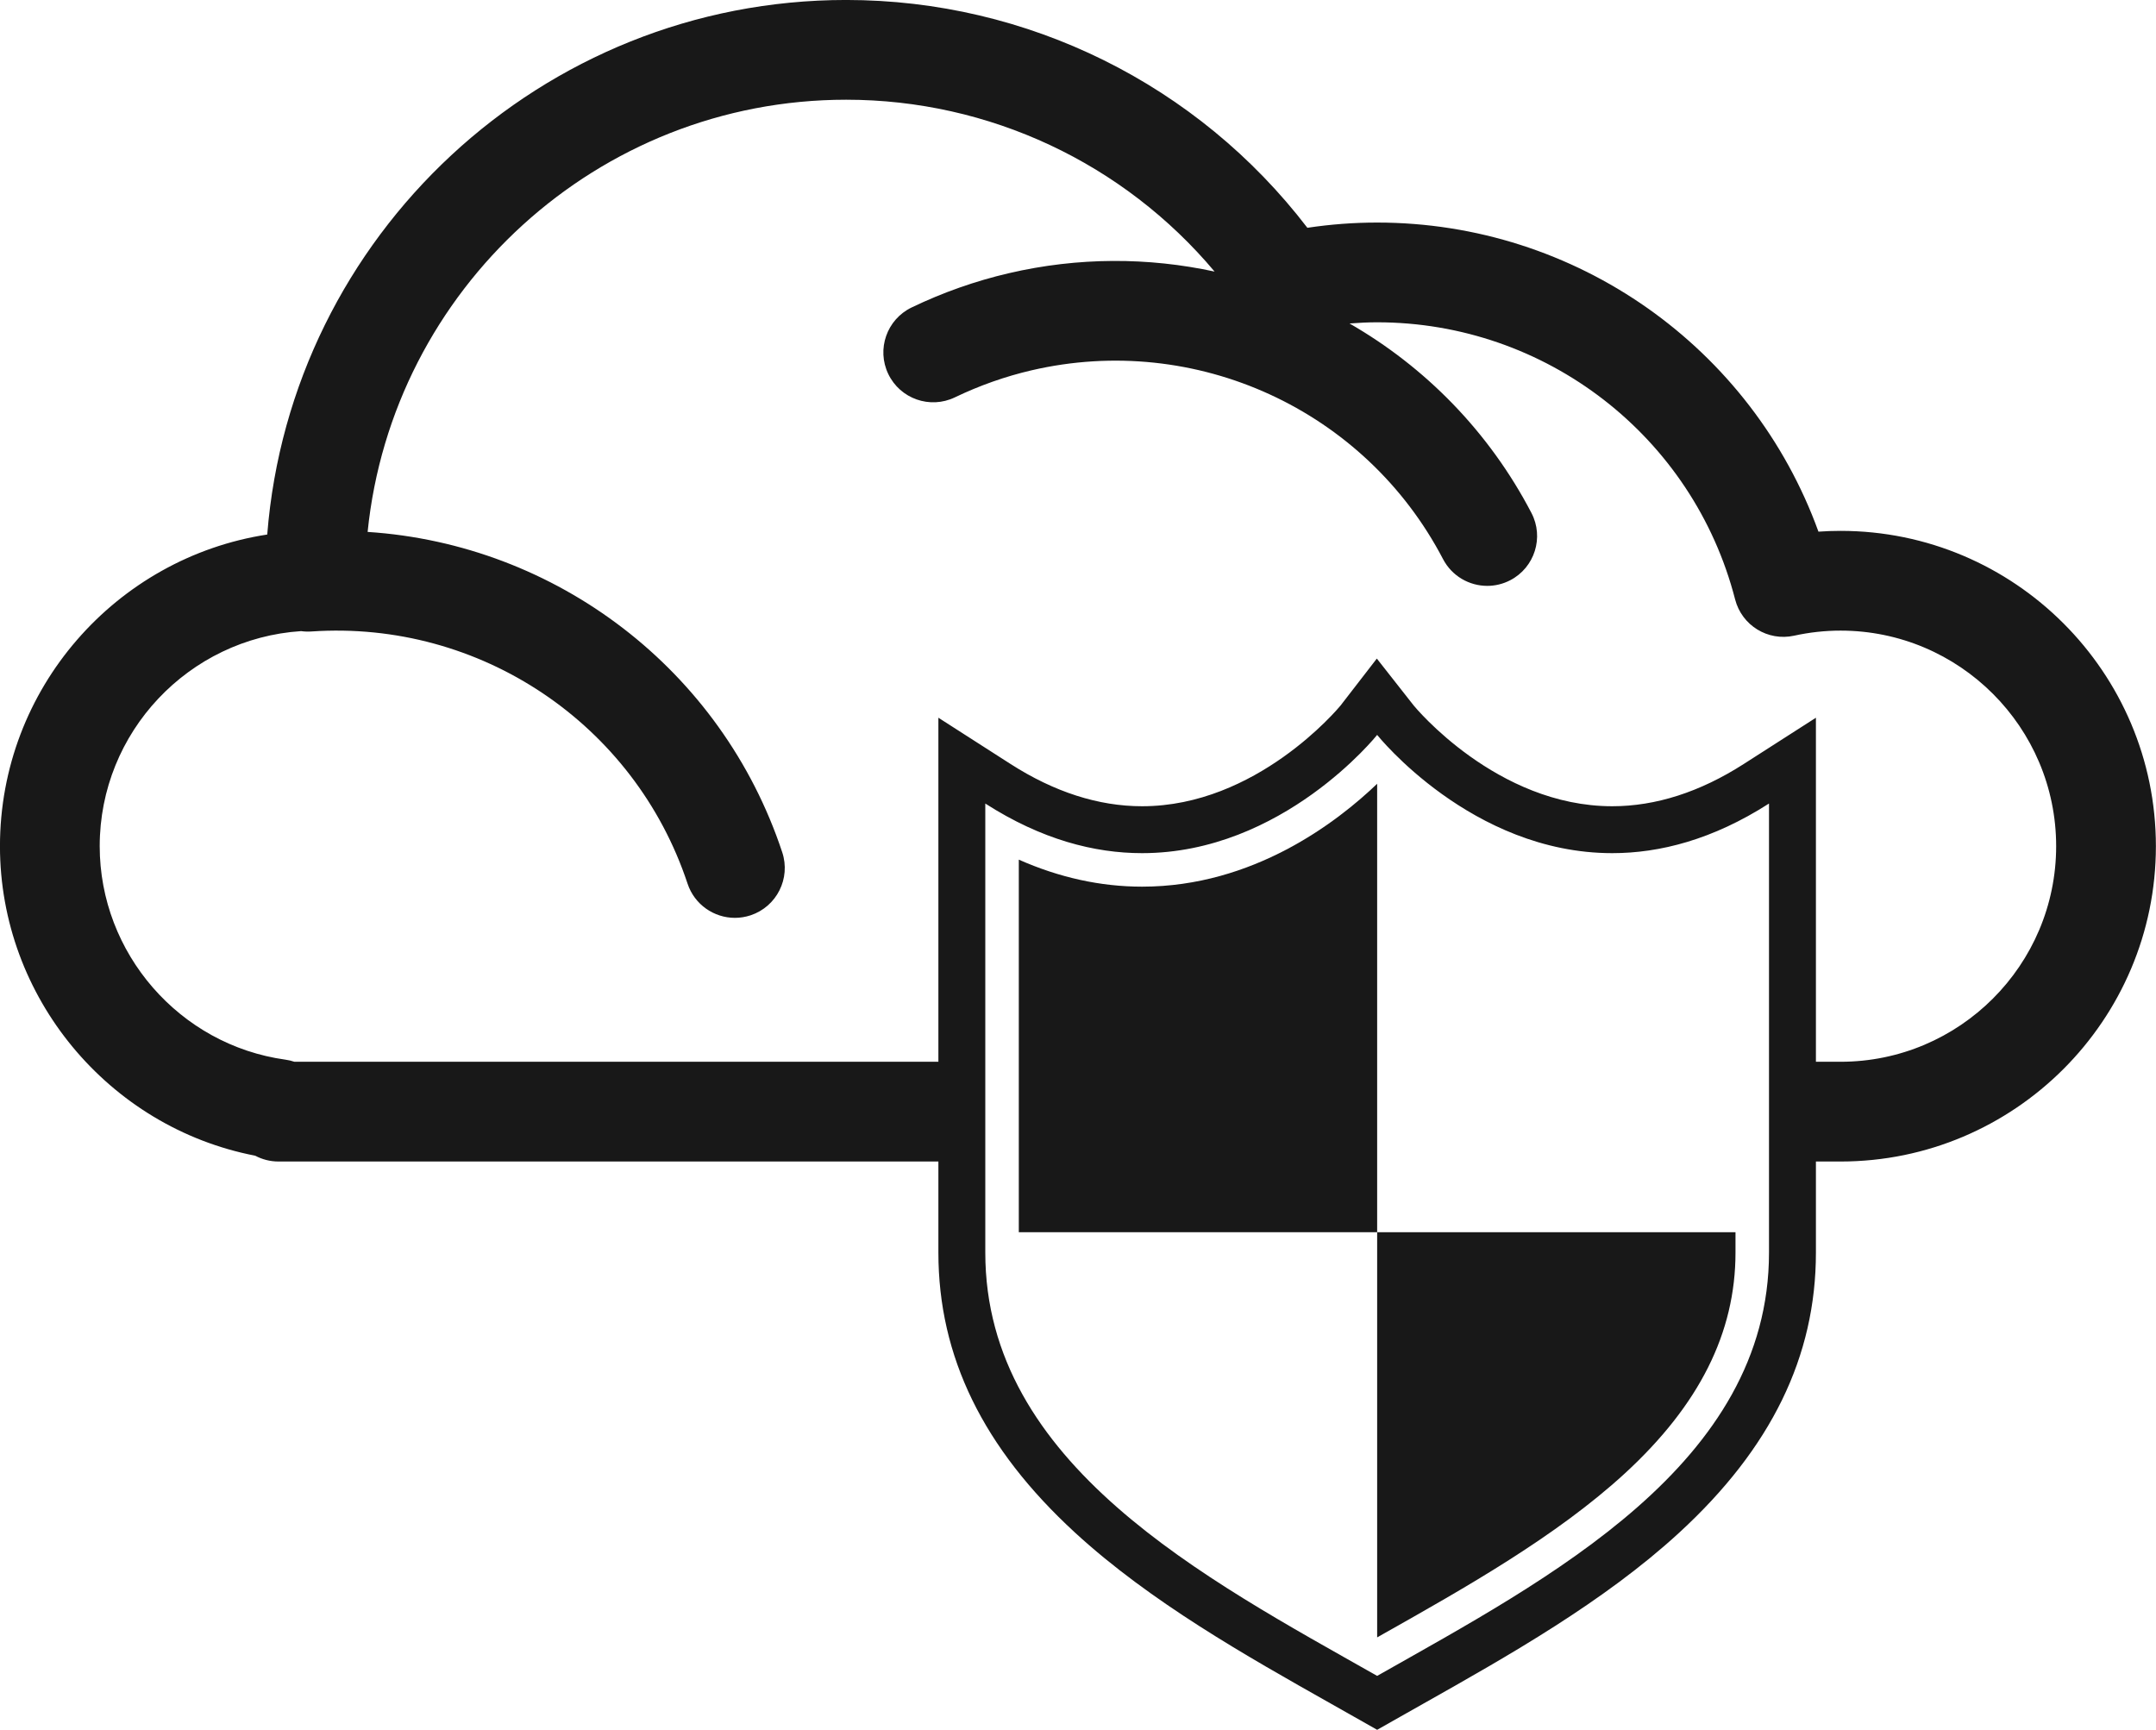 <?xml version="1.0" encoding="UTF-8" standalone="no"?><svg xmlns="http://www.w3.org/2000/svg" xmlns:xlink="http://www.w3.org/1999/xlink" fill="#000000" height="1211.4" preserveAspectRatio="xMidYMid meet" version="1" viewBox="305.8 455.0 1509.8 1211.4" width="1509.8" zoomAndPan="magnify"><g fill="#181818" id="change1_1"><path d="M 1594.711 1198.523 L 1577.449 1198.523 L 1577.449 957.602 L 1526.867 990.023 C 1496.285 1009.633 1465.309 1019.582 1434.812 1019.582 C 1353.816 1019.582 1296.375 949.762 1295.797 949.047 L 1269.965 916.18 L 1244.527 949.102 C 1242.609 951.43 1185.574 1019.582 1105.566 1019.582 C 1075.066 1019.582 1044.098 1009.633 1013.508 990.023 L 962.934 957.602 L 962.934 1198.523 L 511.977 1198.523 C 509.953 1197.84 507.84 1197.34 505.656 1197.043 C 431.523 1186.781 375.621 1122.512 375.621 1047.562 C 375.621 967.66 438.027 902.102 516.652 896.953 C 519.023 897.289 521.473 897.379 523.953 897.199 C 641.918 889.191 750.141 961.801 787.285 1073.801 C 792.145 1088.461 805.785 1097.742 820.426 1097.742 C 824.074 1097.742 827.777 1097.16 831.426 1095.961 C 849.73 1089.883 859.652 1070.121 853.582 1051.82 C 811.078 923.652 695.223 836.082 563.238 827.484 C 580.43 657.738 724.16 524.828 898.355 524.828 C 998.5 524.828 1092.629 569.277 1156.355 645.176 C 1109.949 635.129 1060.879 634.984 1012.277 646.312 C 988.93 651.734 966.02 659.809 944.188 670.312 C 926.809 678.68 919.492 699.551 927.852 716.926 C 936.207 734.312 957.078 741.609 974.457 733.266 C 991.691 724.98 1009.746 718.609 1028.109 714.332 C 1143.203 687.555 1261.715 741.887 1316.312 846.496 C 1322.551 858.438 1334.711 865.266 1347.301 865.266 C 1352.746 865.266 1358.27 863.984 1363.426 861.301 C 1380.535 852.379 1387.164 831.281 1378.23 814.188 C 1348.48 757.148 1303.727 711.926 1250.844 681.52 C 1257.27 681.027 1263.707 680.695 1270.133 680.695 C 1388.309 680.695 1491.418 760.5 1520.867 874.754 C 1525.555 892.977 1543.82 904.195 1562.176 900.152 C 1572.926 897.789 1583.875 896.598 1594.711 896.598 C 1677.957 896.598 1745.68 964.316 1745.68 1047.562 C 1745.68 1130.801 1677.957 1198.523 1594.711 1198.523 Z M 1544.59 1332.152 C 1544.59 1480.352 1390.359 1560.473 1270.188 1628.57 C 1150.02 1560.473 995.781 1480.352 995.781 1332.152 L 995.781 1017.691 C 1035.227 1042.973 1072.258 1052.434 1105.566 1052.434 C 1204.152 1052.434 1270.188 969.629 1270.188 969.629 C 1270.188 969.629 1336.215 1052.434 1434.812 1052.434 C 1468.113 1052.434 1505.148 1042.973 1544.59 1017.691 Z M 1594.711 826.75 C 1589.555 826.75 1584.387 826.93 1579.219 827.297 C 1532.539 698.406 1409.594 610.848 1270.133 610.848 C 1253.883 610.848 1237.543 612.082 1221.324 614.512 C 1144.516 514.199 1025.438 454.98 898.355 454.98 C 685.004 454.98 509.484 620.137 492.938 829.312 C 387.094 845.562 305.777 937.242 305.777 1047.562 C 305.777 1153.262 381.824 1244.43 484.504 1264.301 C 489.387 1266.902 494.953 1268.371 500.863 1268.371 L 962.934 1268.371 L 962.934 1332.152 C 962.934 1404.93 994.242 1469.082 1058.648 1528.273 C 1111.328 1576.68 1178.555 1614.59 1237.879 1648.051 C 1243.312 1651.109 1248.68 1654.141 1253.984 1657.16 L 1270.188 1666.332 L 1286.383 1657.16 C 1291.695 1654.141 1297.066 1651.109 1302.5 1648.051 C 1361.812 1614.602 1429.043 1576.68 1481.727 1528.273 C 1546.137 1469.082 1577.449 1404.93 1577.449 1332.152 L 1577.449 1268.371 L 1594.711 1268.371 C 1716.473 1268.371 1815.527 1169.32 1815.527 1047.562 C 1815.527 925.801 1716.473 826.75 1594.711 826.75" fill="inherit"/><path d="M 1105.57 1075.898 C 1076.539 1075.898 1047.641 1069.551 1019.25 1056.98 L 1019.25 1317.871 L 1270.191 1317.871 L 1270.191 1003.84 C 1242.051 1030.809 1183.379 1075.898 1105.57 1075.898" fill="inherit"/><path d="M 1270.191 1601.609 C 1271.73 1600.738 1273.289 1599.871 1274.828 1598.988 C 1331.5 1567.039 1395.73 1530.809 1443.621 1486.801 C 1495.781 1438.871 1521.129 1388.281 1521.129 1332.148 L 1521.129 1317.871 L 1270.191 1317.871 L 1270.191 1601.609" fill="inherit"/></g></svg>